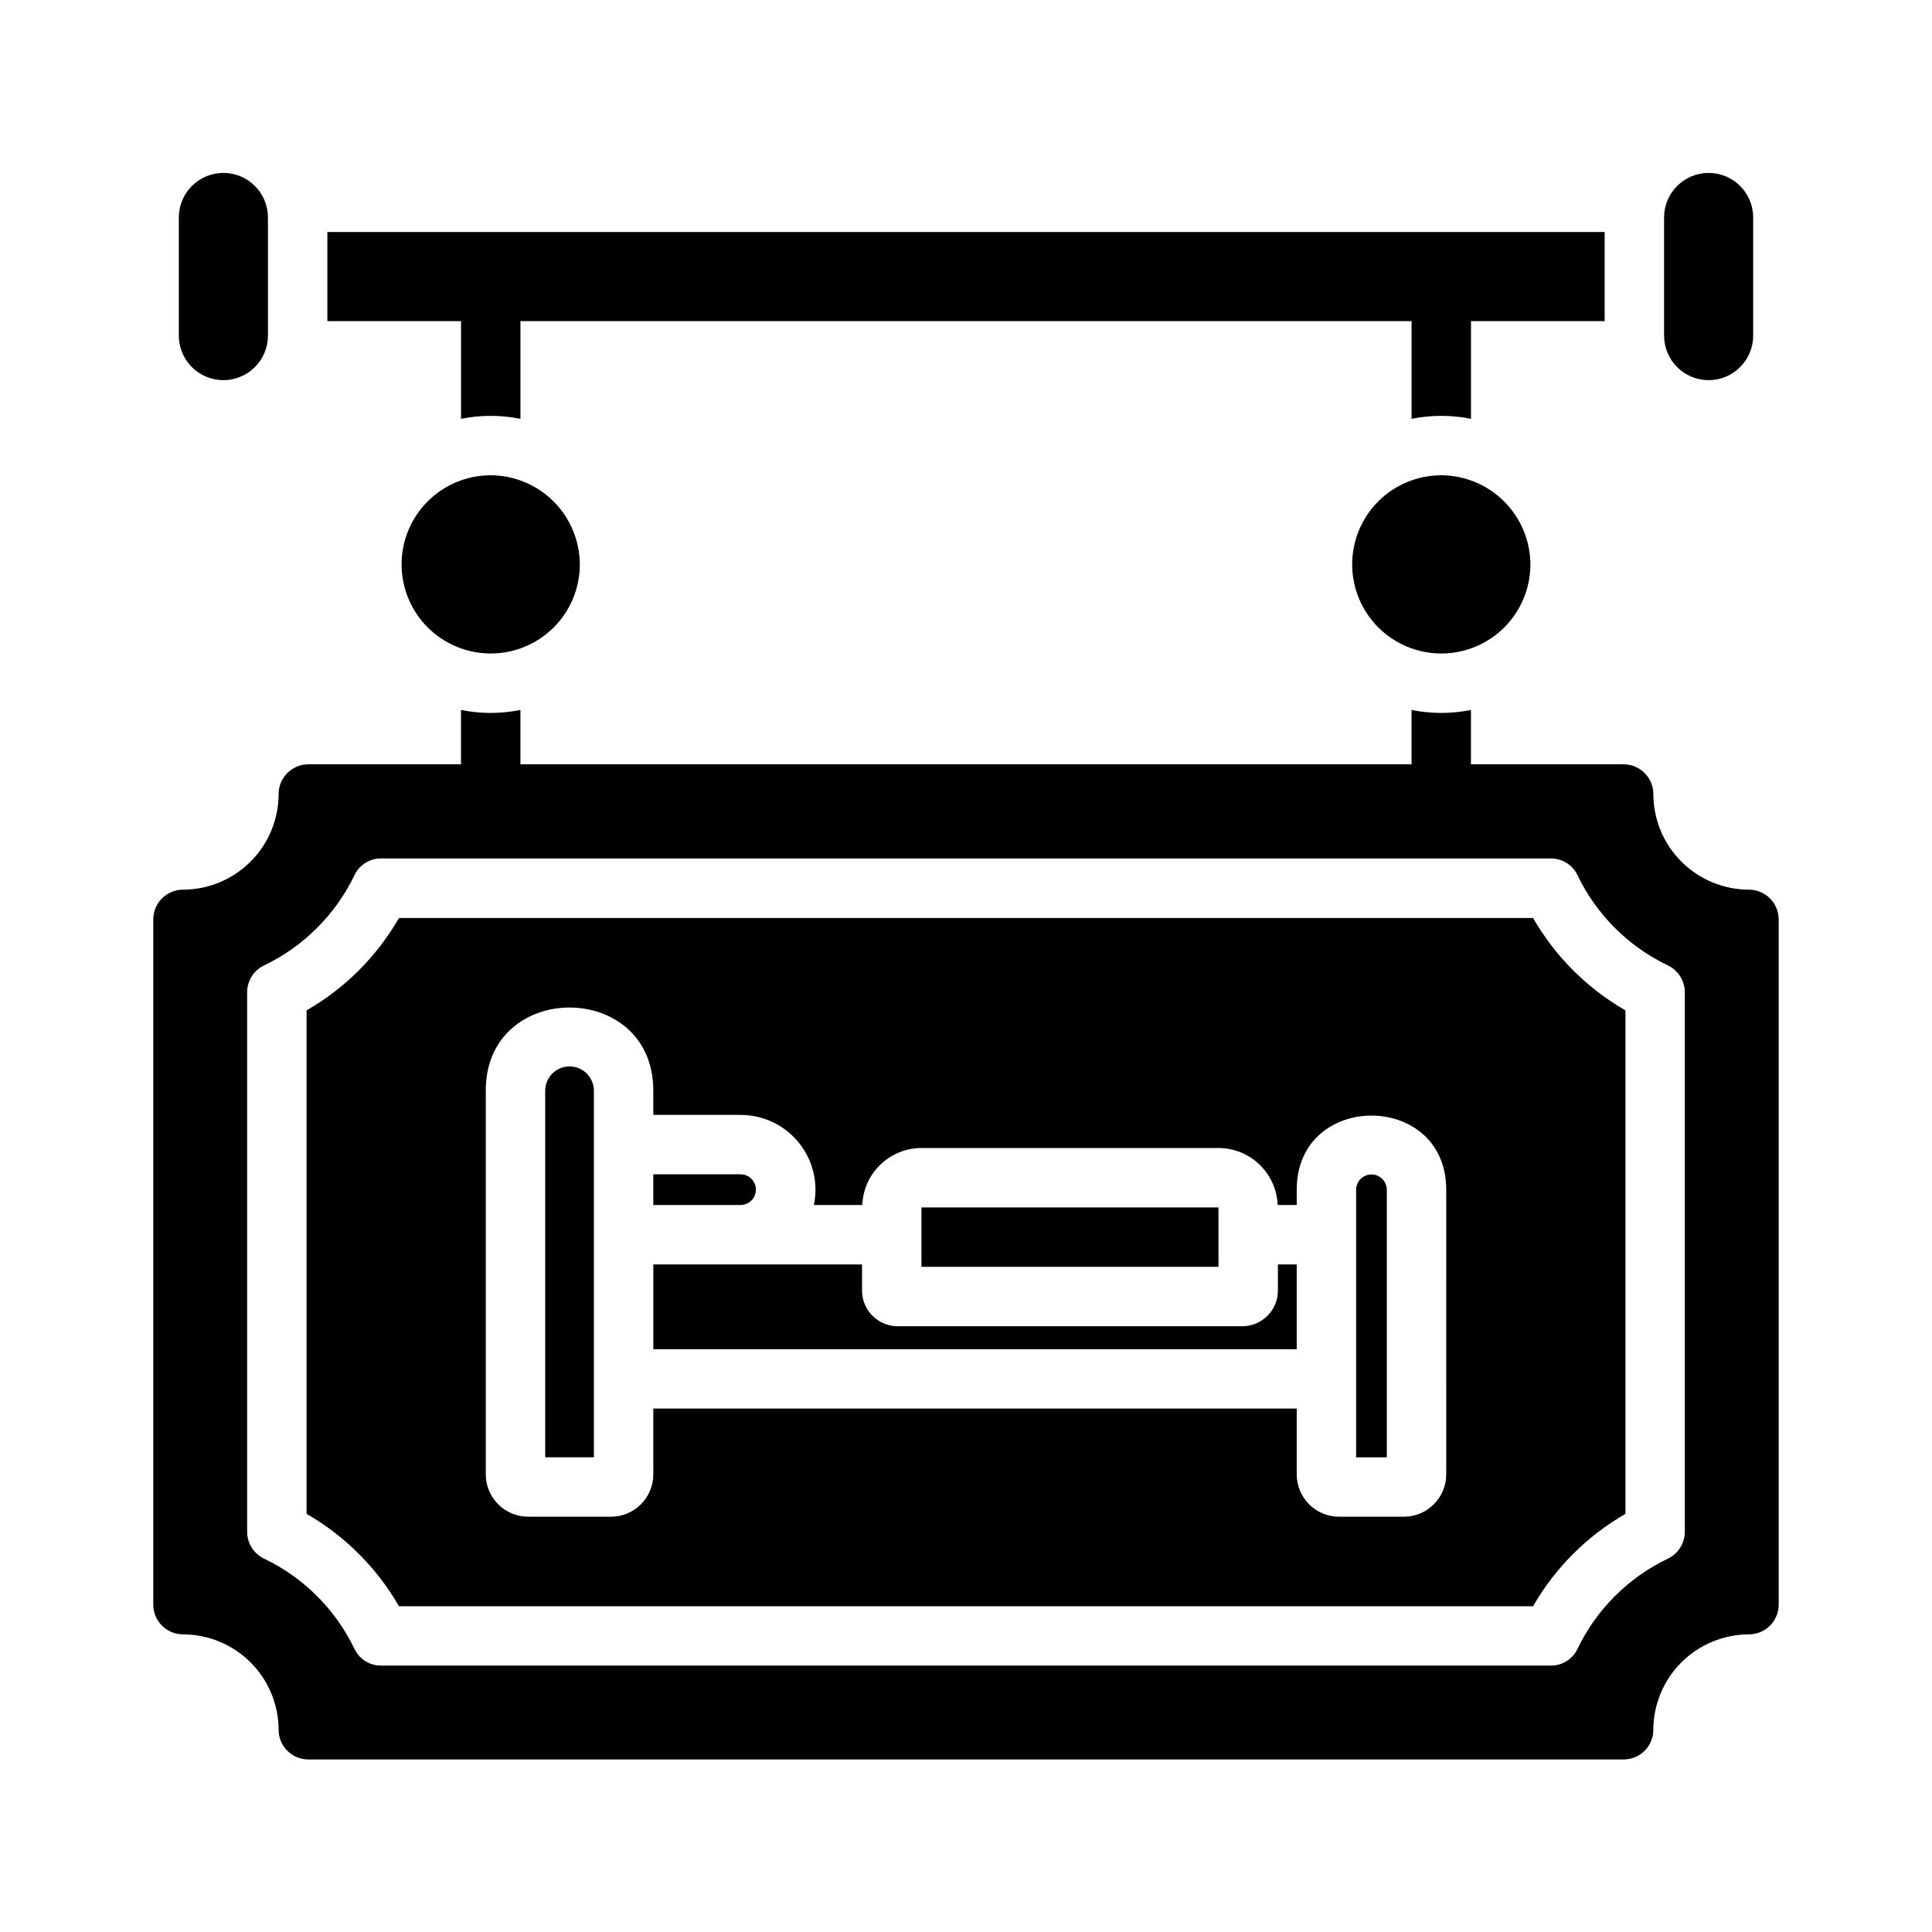 <?xml version="1.0" encoding="UTF-8"?>
<!-- Uploaded to: ICON Repo, www.svgrepo.com, Generator: ICON Repo Mixer Tools -->
<svg fill="#000000" width="800px" height="800px" version="1.1" viewBox="144 144 512 512" xmlns="http://www.w3.org/2000/svg">
 <g>
  <path d="m482.66 479.09h4.984v22.465h-170.51v-22.465h55.316v6.938c0.008 5.211 4.234 9.438 9.449 9.441h91.312c5.215-0.004 9.441-4.231 9.449-9.441z"/>
  <path d="m466.91 479.72h-78.719v-15.742h78.719z"/>
  <path d="m301.39 433.01v97.195h-12.906v-97.195c0.031-3.543 2.91-6.398 6.453-6.398 3.543 0 6.422 2.856 6.453 6.398z"/>
  <path d="m340.3 463.34h-23.172v-8.133h23.172c2.227 0.023 4.019 1.84 4.019 4.066 0 2.227-1.793 4.039-4.019 4.066z"/>
  <path d="m550.28 387.28h-300.55c-5.852 10.184-14.301 18.629-24.484 24.48v133.43c10.184 5.852 18.633 14.297 24.484 24.48h300.55c5.852-10.184 14.297-18.629 24.48-24.48v-133.43c-10.184-5.852-18.629-14.297-24.48-24.48zm-23.016 147.45c-0.008 6.191-5.023 11.207-11.211 11.215h-17.195c-6.191-0.008-11.207-5.023-11.215-11.215v-17.441h-170.51v17.441c-0.004 6.191-5.019 11.207-11.211 11.215h-21.973 0.004c-6.191-0.008-11.207-5.023-11.215-11.215v-101.72c0-29.34 44.395-29.34 44.395 0v6.453h23.172c5.965 0.008 11.609 2.699 15.371 7.328 3.758 4.633 5.234 10.711 4.012 16.551h12.828c0.156-4.055 1.879-7.891 4.801-10.707 2.922-2.816 6.82-4.394 10.879-4.402h78.719c4.059 0.008 7.957 1.586 10.879 4.402 2.922 2.816 4.641 6.652 4.801 10.707h5.051v-4.066c0-26.18 39.621-26.18 39.621 0z"/>
  <path d="m511.52 459.28v70.93h-8.133v-70.93c0.02-2.231 1.836-4.031 4.066-4.031 2.234 0 4.047 1.801 4.066 4.031z"/>
  <path d="m607.5 379.77c-6.719-0.008-13.16-2.68-17.914-7.434-4.75-4.75-7.422-11.191-7.434-17.914-0.012-4.34-3.527-7.859-7.871-7.871h-40.461v-14.406c-5.195 1.055-10.551 1.055-15.746 0v14.406h-236.16v-14.406c-5.195 1.055-10.547 1.055-15.742 0v14.406h-40.465c-4.34 0.012-7.859 3.531-7.871 7.871-0.008 6.723-2.684 13.164-7.434 17.914-4.754 4.754-11.195 7.426-17.914 7.434-4.344 0.016-7.859 3.531-7.871 7.875v181.61c0.012 4.344 3.527 7.859 7.871 7.871 6.707 0.008 13.141 2.668 17.891 7.402 4.75 4.738 7.434 11.16 7.457 17.867-0.008 2.09 0.82 4.098 2.297 5.574 1.48 1.48 3.484 2.305 5.574 2.301h348.57c2.09 0.004 4.098-0.82 5.574-2.301 1.477-1.477 2.305-3.484 2.297-5.574 0.027-6.707 2.707-13.129 7.457-17.867 4.75-4.734 11.184-7.394 17.891-7.402 4.344-0.012 7.859-3.527 7.875-7.871v-181.61c-0.016-4.344-3.531-7.859-7.875-7.875zm-17.004 170.2c-0.016 3.027-1.758 5.777-4.484 7.086-10.457 4.996-18.898 13.41-23.934 23.852-1.273 2.758-4.047 4.512-7.082 4.484h-310c-3.039 0.027-5.812-1.727-7.086-4.484-5.035-10.441-13.477-18.855-23.93-23.852-2.731-1.309-4.473-4.059-4.488-7.086v-143.04c0.016-3.027 1.758-5.777 4.488-7.086 10.453-4.996 18.895-13.41 23.93-23.852 1.273-2.758 4.047-4.512 7.086-4.484h310c3.035-0.027 5.809 1.727 7.082 4.484 5.035 10.441 13.477 18.855 23.934 23.852 2.727 1.309 4.469 4.059 4.484 7.086z"/>
  <path d="m297.66 293.57c0 6.262-2.488 12.27-6.918 16.699-4.43 4.426-10.438 6.914-16.699 6.914-6.266 0-12.27-2.488-16.699-6.914-4.43-4.43-6.918-10.438-6.918-16.699 0-6.266 2.488-12.273 6.918-16.699 4.43-4.43 10.434-6.918 16.699-6.918 6.254 0.027 12.246 2.523 16.668 6.945 4.426 4.422 6.922 10.414 6.949 16.672z"/>
  <path d="m549.57 293.57c0 6.262-2.488 12.27-6.918 16.699-4.426 4.426-10.434 6.914-16.699 6.914-6.262 0-12.27-2.488-16.699-6.914-4.426-4.43-6.914-10.438-6.914-16.699 0-6.266 2.488-12.273 6.914-16.699 4.43-4.43 10.438-6.918 16.699-6.918 6.258 0.027 12.25 2.523 16.672 6.945 4.422 4.422 6.918 10.414 6.945 16.672z"/>
  <path d="m215.01 201.54v31.488c-0.055 6.484-5.324 11.715-11.809 11.715s-11.758-5.231-11.809-11.715v-31.488c0.051-6.481 5.324-11.711 11.809-11.711s11.754 5.231 11.809 11.711z"/>
  <path d="m608.61 201.54v31.488c-0.051 6.484-5.324 11.715-11.805 11.715-6.484 0-11.758-5.231-11.809-11.715v-31.488c0.051-6.481 5.324-11.711 11.809-11.711 6.481 0 11.754 5.231 11.805 11.711z"/>
  <path d="m569.25 205.48v23.617h-35.422v25.898c-5.195-1.051-10.551-1.051-15.746 0v-25.898h-236.16v25.898c-5.195-1.051-10.547-1.051-15.742 0v-25.898h-35.426v-23.617z"/>
 </g>
</svg>